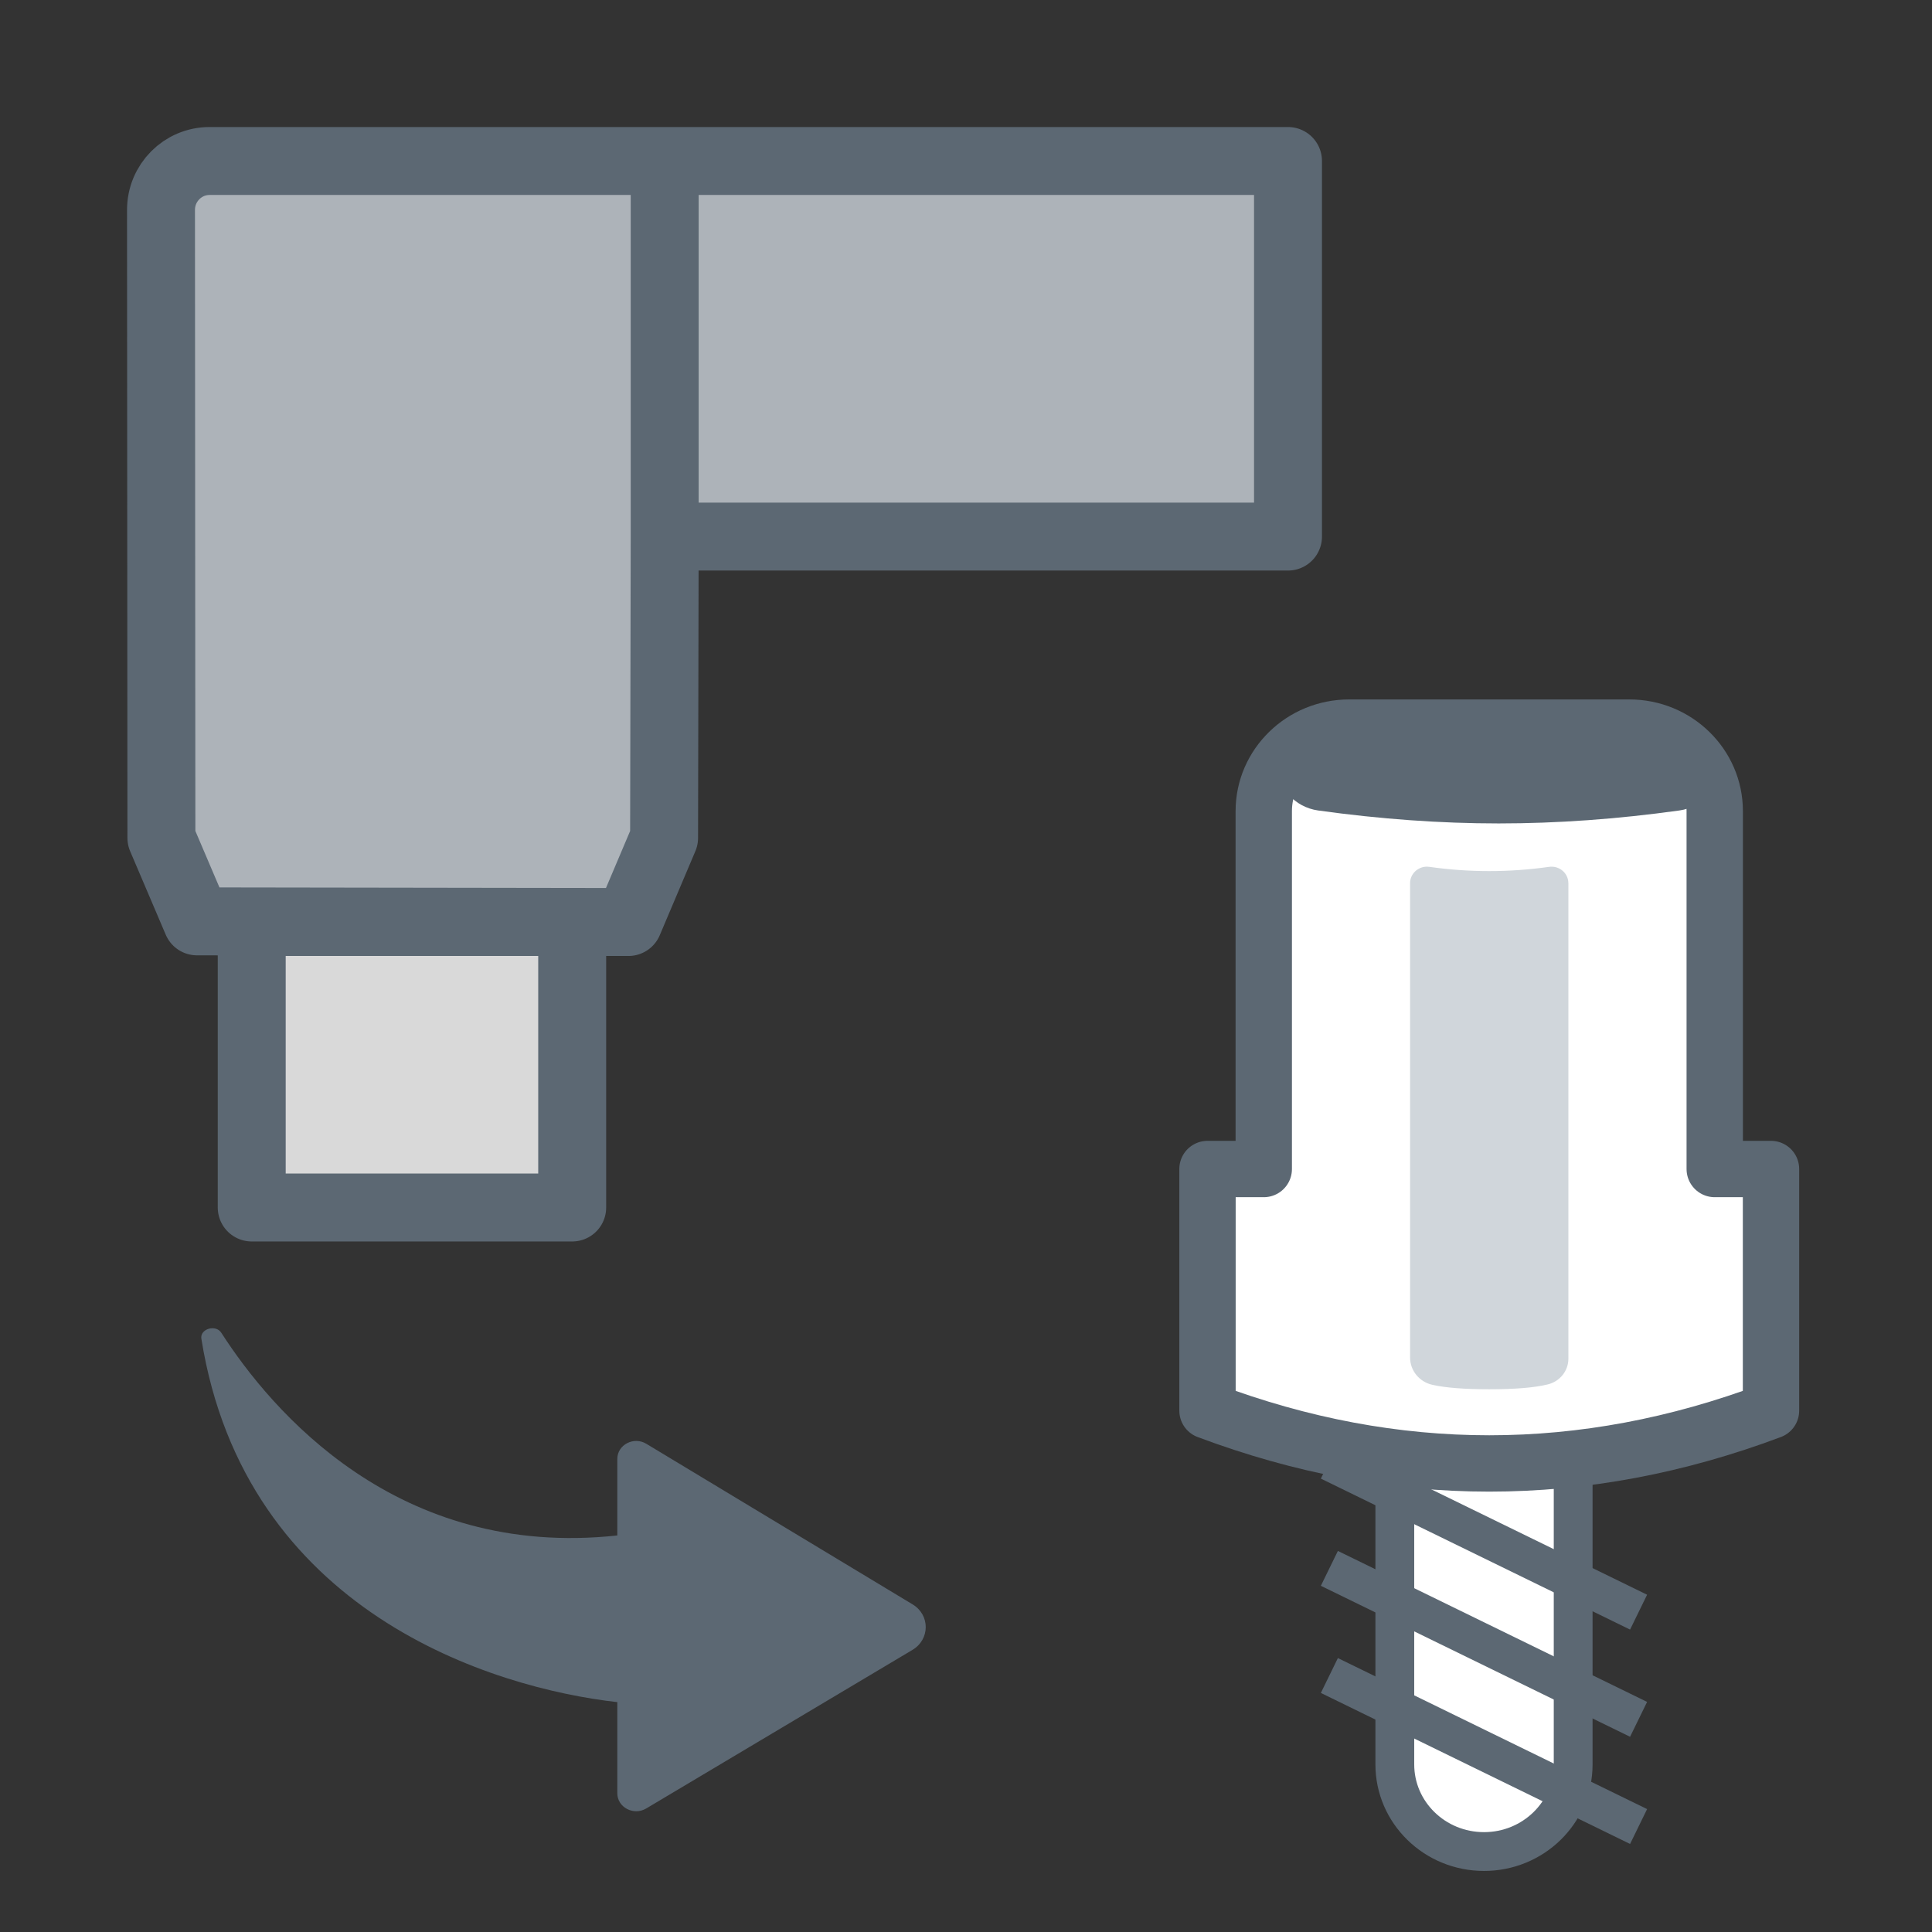 <svg width="48" height="48" viewBox="0 0 48 48" fill="none" xmlns="http://www.w3.org/2000/svg">
<rect x="0" y="0" width="48" height="48" fill="#333333" stroke="none"/>
<path d="M39.085 35.182C39.085 33.987 38.093 33.019 36.87 33.019C35.646 33.019 34.654 33.987 34.654 35.182V43.837C34.654 45.032 35.646 46.001 36.87 46.001C38.093 46.001 39.085 45.032 39.085 43.837V35.182Z" fill="white" stroke="#5C6873" stroke-width="0.964"/>
<path d="M33.461 41.839L40.277 45.168" stroke="#5C6873" stroke-width="0.964" stroke-linecap="square"/>
<path d="M33.461 39.177L40.277 42.505" stroke="#5C6873" stroke-width="0.964" stroke-linecap="square"/>
<path d="M33.461 36.514L40.277 39.842" stroke="#5C6873" stroke-width="0.964" stroke-linecap="square"/>
<path fill-rule="evenodd" clip-rule="evenodd" d="M40.478 18.077C41.065 18.077 41.596 18.309 41.98 18.685C42.364 19.06 42.602 19.578 42.602 20.151L42.602 29.044L44 29.044V35.047C41.667 35.923 39.333 36.359 37 36.359C34.667 36.359 32.333 35.923 30 35.047V29.044L31.398 29.044L31.398 20.151C31.398 19.578 31.636 19.06 32.02 18.685C32.404 18.309 32.935 18.077 33.522 18.077H40.478Z" fill="white" stroke="#5C6873" stroke-width="1.4" stroke-linejoin="round"/>
<path fill-rule="evenodd" clip-rule="evenodd" d="M32.744 18H41.728C42.288 18 42.742 18.443 42.742 18.99C42.742 19.566 42.308 20.054 41.724 20.136C40.181 20.351 38.685 20.458 37.236 20.458C35.788 20.458 34.292 20.351 32.748 20.136C32.164 20.054 31.73 19.566 31.73 18.99C31.73 18.443 32.184 18 32.744 18Z" fill="#5C6873"/>
<path fill-rule="evenodd" clip-rule="evenodd" d="M35.513 21.537C36.009 21.607 36.504 21.642 36.999 21.642C37.495 21.642 37.99 21.607 38.486 21.537C38.715 21.504 38.928 21.659 38.961 21.883C38.964 21.902 38.966 21.922 38.966 21.942V33.757C38.966 34.059 38.755 34.322 38.455 34.395C38.126 34.476 37.64 34.516 36.999 34.516C36.385 34.516 35.914 34.479 35.585 34.405C35.262 34.332 35.033 34.051 35.033 33.727V21.942C35.033 21.716 35.221 21.532 35.453 21.532C35.473 21.532 35.493 21.534 35.513 21.537Z" fill="#D0D6DB"/>
<path d="M4.367 20.613L5.211 22.628L15.448 22.643L16.293 20.613L16.307 13.334H31.747V4.264H5.564C4.897 4.264 4.357 4.808 4.357 5.478L4.367 20.613Z" fill="#ADB3B9"/>
<path d="M16.514 4H5.207C4.54 4 4 4.544 4 5.215L4.01 20.818L4.894 22.891L15.614 22.907L16.499 20.818L16.514 13.331M16.514 4H32V13.331H16.514M16.514 4V13.331" stroke="#5C6873" stroke-width="1.688" stroke-linejoin="round"/>
<path d="M6.254 30H14.216V22.907H6.254V30Z" fill="#D9D9D9" stroke="#5C6873" stroke-width="1.688" stroke-linejoin="round"/>
<path d="M15.337 42.289V44.553C15.337 44.904 15.743 45.117 16.055 44.931L22.67 40.991C23.108 40.73 23.11 40.123 22.673 39.86L16.057 35.87C15.745 35.682 15.337 35.895 15.337 36.246V38.148C9.869 38.743 6.743 35.048 5.498 33.112C5.361 32.898 4.963 33.014 5.003 33.261C6.092 40.066 12.254 41.941 15.337 42.289Z" fill="#5C6873"/>
</svg>
